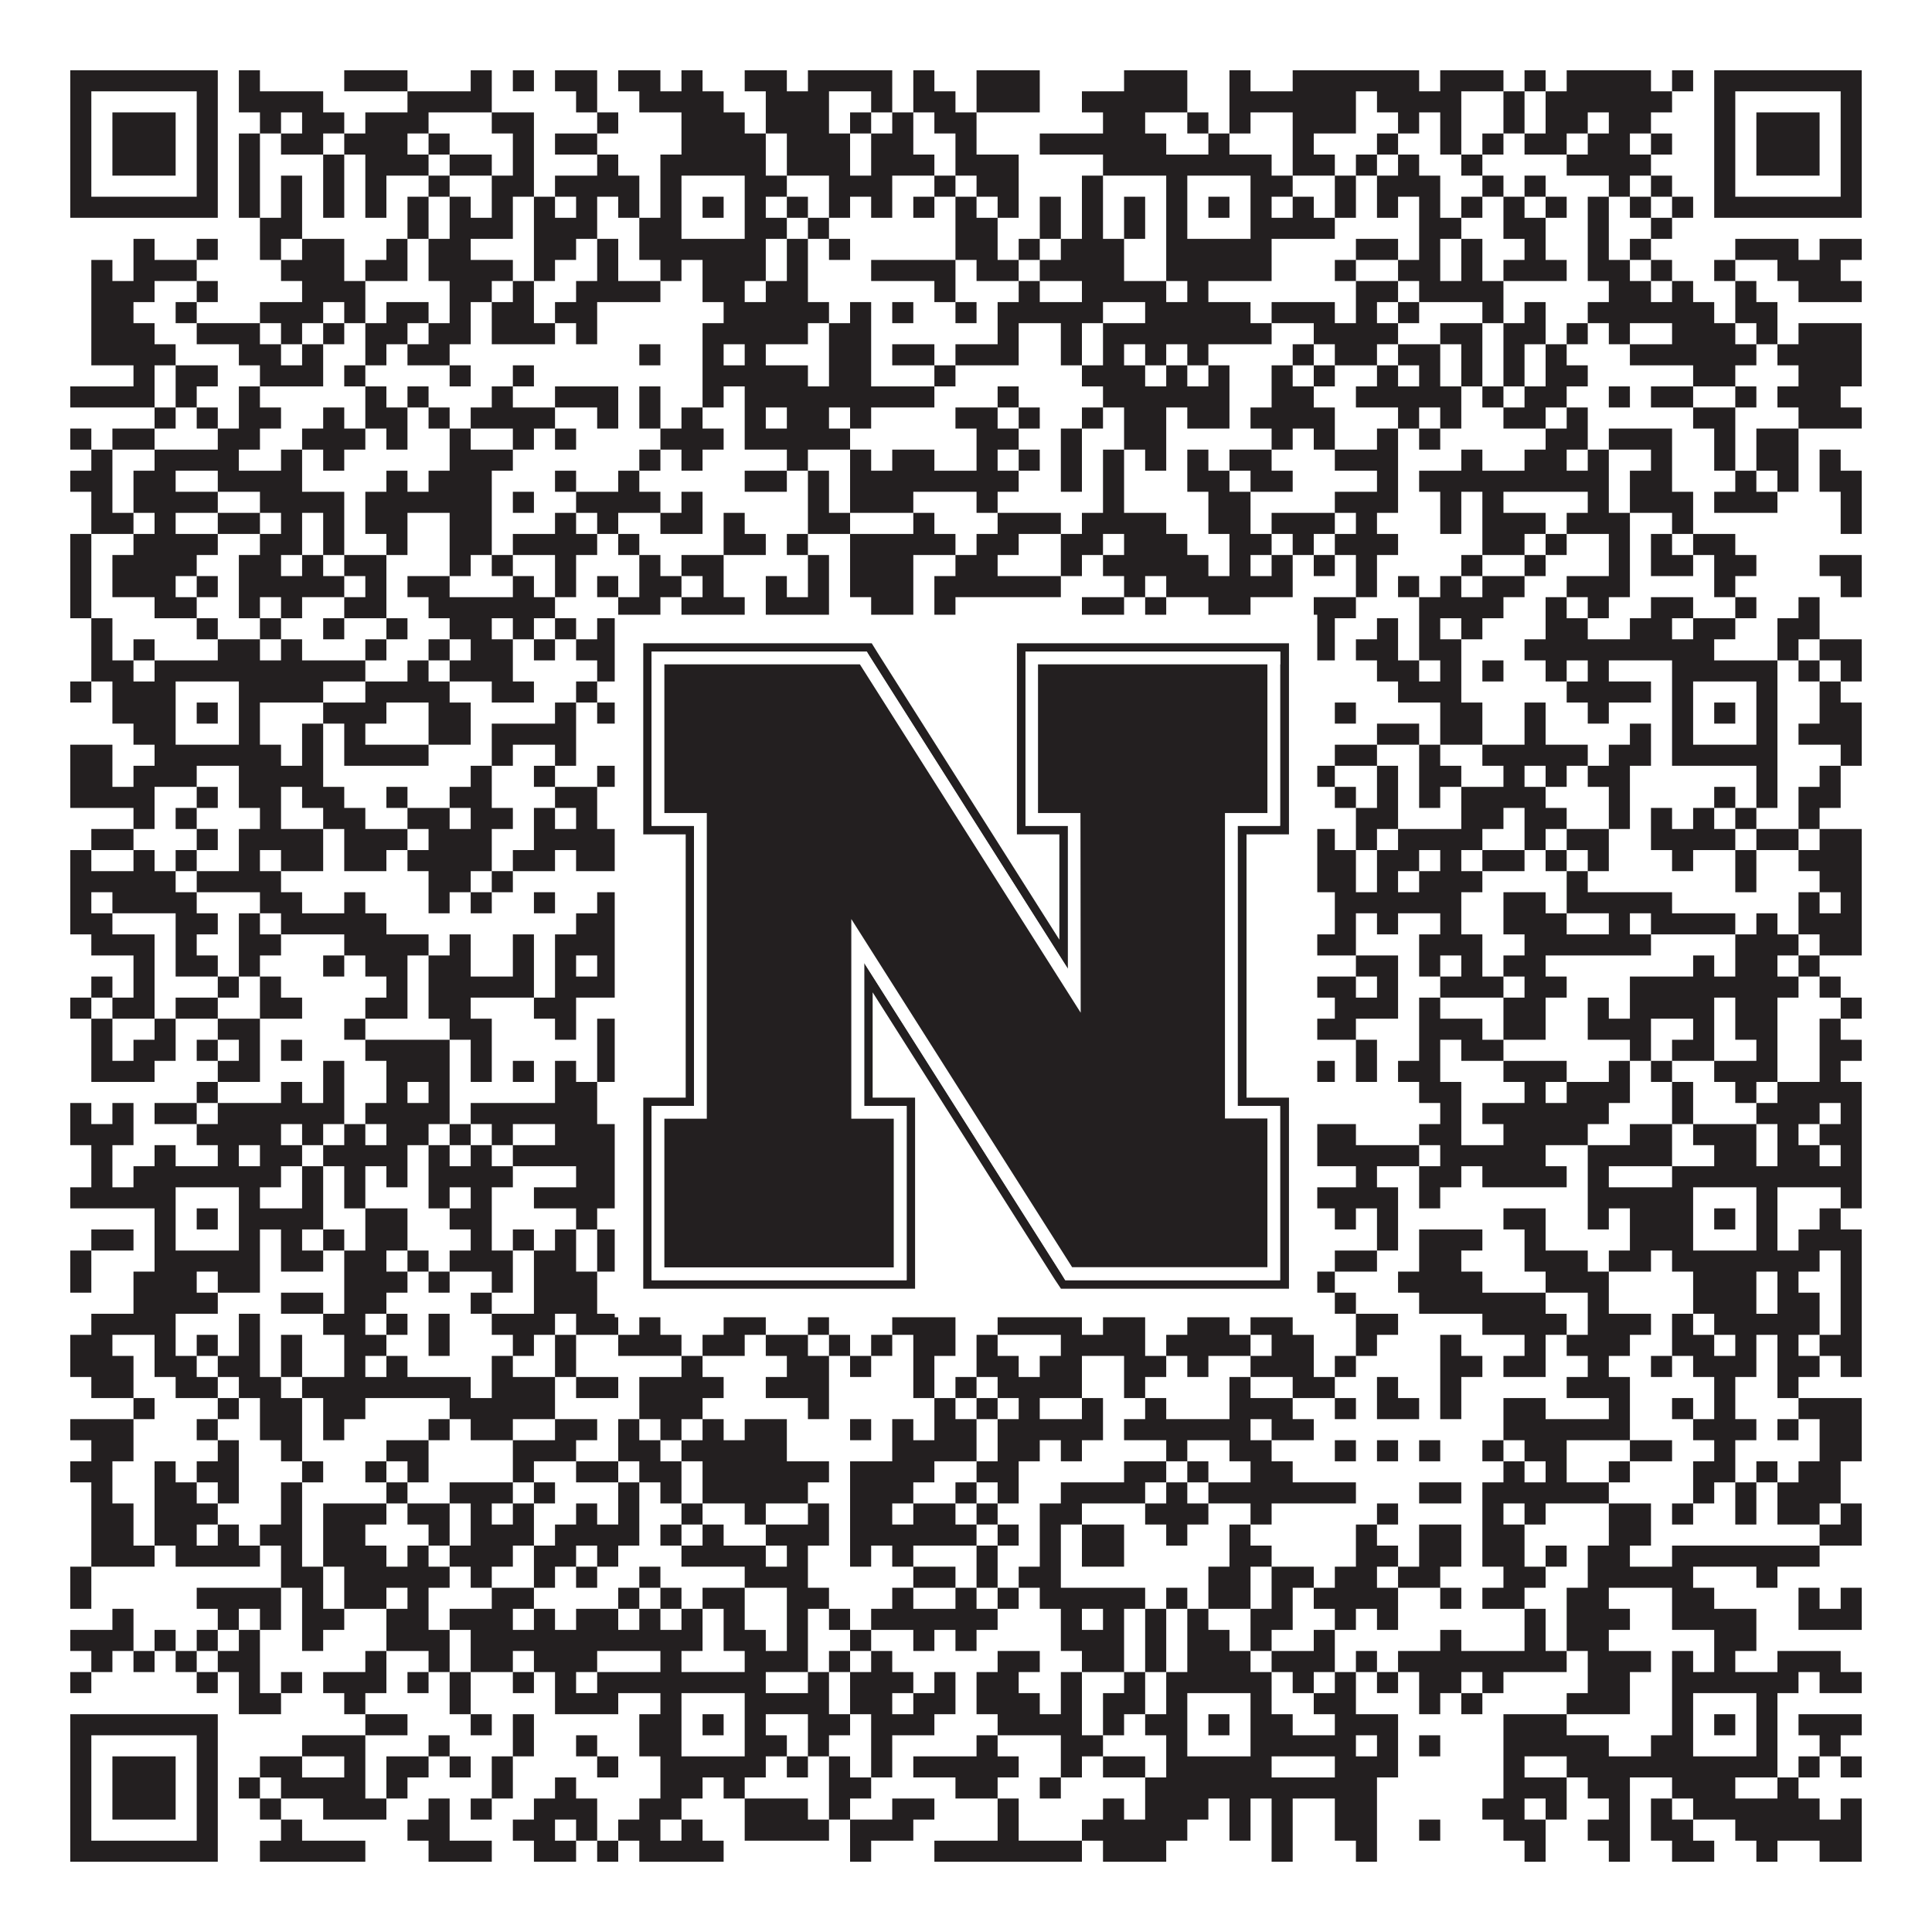 <?xml version="1.0"?>
<svg xmlns="http://www.w3.org/2000/svg" xmlns:xlink="http://www.w3.org/1999/xlink" version="1.1" width="1100px" height="1100px" viewBox="0 0 1100 1100"><rect x="0" y="0" width="1100" height="1100" fill="#ffffff" fill-opacity="1"/><path fill="#231f20" fill-opacity="1" d="M40,40L124,40L124,52L40,52ZM136,40L148,40L148,52L136,52ZM196,40L232,40L232,52L196,52ZM268,40L280,40L280,52L268,52ZM292,40L304,40L304,52L292,52ZM316,40L340,40L340,52L316,52ZM352,40L376,40L376,52L352,52ZM388,40L400,40L400,52L388,52ZM424,40L448,40L448,52L424,52ZM460,40L508,40L508,52L460,52ZM520,40L532,40L532,52L520,52ZM556,40L592,40L592,52L556,52ZM640,40L676,40L676,52L640,52ZM700,40L712,40L712,52L700,52ZM736,40L808,40L808,52L736,52ZM820,40L856,40L856,52L820,52ZM868,40L880,40L880,52L868,52ZM892,40L940,40L940,52L892,52ZM952,40L964,40L964,52L952,52ZM976,40L1060,40L1060,52L976,52ZM40,52L52,52L52,64L40,64ZM112,52L124,52L124,64L112,64ZM136,52L184,52L184,64L136,64ZM232,52L280,52L280,64L232,64ZM328,52L340,52L340,64L328,64ZM364,52L412,52L412,64L364,64ZM436,52L472,52L472,64L436,64ZM496,52L508,52L508,64L496,64ZM520,52L544,52L544,64L520,64ZM556,52L592,52L592,64L556,64ZM616,52L676,52L676,64L616,64ZM700,52L772,52L772,64L700,64ZM784,52L832,52L832,64L784,64ZM856,52L868,52L868,64L856,64ZM880,52L952,52L952,64L880,64ZM976,52L988,52L988,64L976,64ZM1048,52L1060,52L1060,64L1048,64ZM40,64L52,64L52,76L40,76ZM64,64L100,64L100,76L64,76ZM112,64L124,64L124,76L112,76ZM148,64L160,64L160,76L148,76ZM172,64L196,64L196,76L172,76ZM208,64L244,64L244,76L208,76ZM280,64L304,64L304,76L280,76ZM340,64L352,64L352,76L340,76ZM388,64L424,64L424,76L388,76ZM436,64L472,64L472,76L436,76ZM484,64L496,64L496,76L484,76ZM508,64L520,64L520,76L508,76ZM532,64L556,64L556,76L532,76ZM628,64L652,64L652,76L628,76ZM676,64L688,64L688,76L676,76ZM700,64L712,64L712,76L700,76ZM736,64L772,64L772,76L736,76ZM796,64L808,64L808,76L796,76ZM820,64L832,64L832,76L820,76ZM856,64L868,64L868,76L856,76ZM880,64L904,64L904,76L880,76ZM916,64L940,64L940,76L916,76ZM976,64L988,64L988,76L976,76ZM1000,64L1036,64L1036,76L1000,76ZM1048,64L1060,64L1060,76L1048,76ZM40,76L52,76L52,88L40,88ZM64,76L100,76L100,88L64,88ZM112,76L124,76L124,88L112,88ZM136,76L148,76L148,88L136,88ZM160,76L184,76L184,88L160,88ZM196,76L232,76L232,88L196,88ZM244,76L256,76L256,88L244,88ZM292,76L304,76L304,88L292,88ZM316,76L340,76L340,88L316,88ZM388,76L436,76L436,88L388,88ZM448,76L484,76L484,88L448,88ZM496,76L520,76L520,88L496,88ZM544,76L556,76L556,88L544,88ZM592,76L664,76L664,88L592,88ZM688,76L700,76L700,88L688,88ZM736,76L748,76L748,88L736,88ZM784,76L796,76L796,88L784,88ZM820,76L832,76L832,88L820,88ZM844,76L856,76L856,88L844,88ZM868,76L892,76L892,88L868,88ZM904,76L928,76L928,88L904,88ZM940,76L952,76L952,88L940,88ZM976,76L988,76L988,88L976,88ZM1000,76L1036,76L1036,88L1000,88ZM1048,76L1060,76L1060,88L1048,88ZM40,88L52,88L52,100L40,100ZM64,88L100,88L100,100L64,100ZM112,88L124,88L124,100L112,100ZM136,88L148,88L148,100L136,100ZM184,88L196,88L196,100L184,100ZM208,88L244,88L244,100L208,100ZM256,88L280,88L280,100L256,100ZM292,88L304,88L304,100L292,100ZM340,88L352,88L352,100L340,100ZM376,88L436,88L436,100L376,100ZM448,88L484,88L484,100L448,100ZM496,88L532,88L532,100L496,100ZM544,88L580,88L580,100L544,100ZM628,88L724,88L724,100L628,100ZM736,88L760,88L760,100L736,100ZM772,88L784,88L784,100L772,100ZM796,88L808,88L808,100L796,100ZM832,88L844,88L844,100L832,100ZM892,88L940,88L940,100L892,100ZM976,88L988,88L988,100L976,100ZM1000,88L1036,88L1036,100L1000,100ZM1048,88L1060,88L1060,100L1048,100ZM40,100L52,100L52,112L40,112ZM112,100L124,100L124,112L112,112ZM136,100L148,100L148,112L136,112ZM160,100L172,100L172,112L160,112ZM184,100L196,100L196,112L184,112ZM208,100L220,100L220,112L208,112ZM244,100L256,100L256,112L244,112ZM280,100L304,100L304,112L280,112ZM316,100L364,100L364,112L316,112ZM376,100L388,100L388,112L376,112ZM424,100L448,100L448,112L424,112ZM472,100L508,100L508,112L472,112ZM532,100L544,100L544,112L532,112ZM556,100L580,100L580,112L556,112ZM616,100L628,100L628,112L616,112ZM664,100L676,100L676,112L664,112ZM712,100L736,100L736,112L712,112ZM760,100L772,100L772,112L760,112ZM784,100L820,100L820,112L784,112ZM844,100L856,100L856,112L844,112ZM868,100L880,100L880,112L868,112ZM916,100L928,100L928,112L916,112ZM940,100L952,100L952,112L940,112ZM976,100L988,100L988,112L976,112ZM1048,100L1060,100L1060,112L1048,112ZM40,112L124,112L124,124L40,124ZM136,112L148,112L148,124L136,124ZM160,112L172,112L172,124L160,124ZM184,112L196,112L196,124L184,124ZM208,112L220,112L220,124L208,124ZM232,112L244,112L244,124L232,124ZM256,112L268,112L268,124L256,124ZM280,112L292,112L292,124L280,124ZM304,112L316,112L316,124L304,124ZM328,112L340,112L340,124L328,124ZM352,112L364,112L364,124L352,124ZM376,112L388,112L388,124L376,124ZM400,112L412,112L412,124L400,124ZM424,112L436,112L436,124L424,124ZM448,112L460,112L460,124L448,124ZM472,112L484,112L484,124L472,124ZM496,112L508,112L508,124L496,124ZM520,112L532,112L532,124L520,124ZM544,112L556,112L556,124L544,124ZM568,112L580,112L580,124L568,124ZM592,112L604,112L604,124L592,124ZM616,112L628,112L628,124L616,124ZM640,112L652,112L652,124L640,124ZM664,112L676,112L676,124L664,124ZM688,112L700,112L700,124L688,124ZM712,112L724,112L724,124L712,124ZM736,112L748,112L748,124L736,124ZM760,112L772,112L772,124L760,124ZM784,112L796,112L796,124L784,124ZM808,112L820,112L820,124L808,124ZM832,112L844,112L844,124L832,124ZM856,112L868,112L868,124L856,124ZM880,112L892,112L892,124L880,124ZM904,112L916,112L916,124L904,124ZM928,112L940,112L940,124L928,124ZM952,112L964,112L964,124L952,124ZM976,112L1060,112L1060,124L976,124ZM148,124L172,124L172,136L148,136ZM232,124L244,124L244,136L232,136ZM256,124L292,124L292,136L256,136ZM304,124L340,124L340,136L304,136ZM364,124L388,124L388,136L364,136ZM424,124L448,124L448,136L424,136ZM460,124L472,124L472,136L460,136ZM544,124L568,124L568,136L544,136ZM592,124L604,124L604,136L592,136ZM616,124L628,124L628,136L616,136ZM640,124L652,124L652,136L640,136ZM664,124L676,124L676,136L664,136ZM712,124L760,124L760,136L712,136ZM808,124L832,124L832,136L808,136ZM856,124L880,124L880,136L856,136ZM904,124L916,124L916,136L904,136ZM940,124L952,124L952,136L940,136ZM76,136L88,136L88,148L76,148ZM112,136L124,136L124,148L112,148ZM148,136L160,136L160,148L148,148ZM172,136L196,136L196,148L172,148ZM220,136L232,136L232,148L220,148ZM244,136L268,136L268,148L244,148ZM304,136L328,136L328,148L304,148ZM340,136L352,136L352,148L340,148ZM364,136L436,136L436,148L364,148ZM448,136L460,136L460,148L448,148ZM472,136L484,136L484,148L472,148ZM544,136L568,136L568,148L544,148ZM580,136L592,136L592,148L580,148ZM604,136L640,136L640,148L604,148ZM664,136L724,136L724,148L664,148ZM772,136L796,136L796,148L772,148ZM808,136L820,136L820,148L808,148ZM832,136L844,136L844,148L832,148ZM868,136L880,136L880,148L868,148ZM904,136L916,136L916,148L904,148ZM928,136L940,136L940,148L928,148ZM988,136L1024,136L1024,148L988,148ZM1036,136L1060,136L1060,148L1036,148ZM52,148L64,148L64,160L52,160ZM76,148L112,148L112,160L76,160ZM160,148L196,148L196,160L160,160ZM208,148L232,148L232,160L208,160ZM244,148L292,148L292,160L244,160ZM304,148L316,148L316,160L304,160ZM340,148L352,148L352,160L340,160ZM376,148L388,148L388,160L376,160ZM400,148L436,148L436,160L400,160ZM448,148L460,148L460,160L448,160ZM496,148L544,148L544,160L496,160ZM556,148L580,148L580,160L556,160ZM592,148L640,148L640,160L592,160ZM664,148L724,148L724,160L664,160ZM760,148L772,148L772,160L760,160ZM796,148L820,148L820,160L796,160ZM832,148L844,148L844,160L832,160ZM856,148L892,148L892,160L856,160ZM904,148L928,148L928,160L904,160ZM940,148L952,148L952,160L940,160ZM976,148L988,148L988,160L976,160ZM1012,148L1048,148L1048,160L1012,160ZM52,160L88,160L88,172L52,172ZM112,160L124,160L124,172L112,172ZM172,160L208,160L208,172L172,172ZM256,160L280,160L280,172L256,172ZM292,160L304,160L304,172L292,172ZM328,160L376,160L376,172L328,172ZM400,160L424,160L424,172L400,172ZM436,160L460,160L460,172L436,172ZM532,160L544,160L544,172L532,172ZM580,160L592,160L592,172L580,172ZM616,160L664,160L664,172L616,172ZM676,160L688,160L688,172L676,172ZM772,160L796,160L796,172L772,172ZM808,160L856,160L856,172L808,172ZM916,160L940,160L940,172L916,172ZM952,160L964,160L964,172L952,172ZM988,160L1000,160L1000,172L988,172ZM1024,160L1060,160L1060,172L1024,172ZM52,172L76,172L76,184L52,184ZM100,172L112,172L112,184L100,184ZM148,172L184,172L184,184L148,184ZM196,172L208,172L208,184L196,184ZM220,172L244,172L244,184L220,184ZM256,172L268,172L268,184L256,184ZM280,172L304,172L304,184L280,184ZM316,172L340,172L340,184L316,184ZM412,172L472,172L472,184L412,184ZM484,172L496,172L496,184L484,184ZM508,172L520,172L520,184L508,184ZM544,172L556,172L556,184L544,184ZM568,172L628,172L628,184L568,184ZM652,172L712,172L712,184L652,184ZM724,172L760,172L760,184L724,184ZM772,172L784,172L784,184L772,184ZM796,172L808,172L808,184L796,184ZM844,172L856,172L856,184L844,184ZM868,172L880,172L880,184L868,184ZM904,172L976,172L976,184L904,184ZM988,172L1012,172L1012,184L988,184ZM52,184L88,184L88,196L52,196ZM112,184L148,184L148,196L112,196ZM160,184L172,184L172,196L160,196ZM184,184L196,184L196,196L184,196ZM208,184L232,184L232,196L208,196ZM244,184L268,184L268,196L244,196ZM280,184L316,184L316,196L280,196ZM328,184L340,184L340,196L328,196ZM400,184L460,184L460,196L400,196ZM472,184L496,184L496,196L472,196ZM568,184L580,184L580,196L568,196ZM604,184L616,184L616,196L604,196ZM628,184L724,184L724,196L628,196ZM748,184L796,184L796,196L748,196ZM820,184L844,184L844,196L820,196ZM856,184L880,184L880,196L856,196ZM892,184L904,184L904,196L892,196ZM916,184L928,184L928,196L916,196ZM952,184L988,184L988,196L952,196ZM1000,184L1012,184L1012,196L1000,196ZM1024,184L1060,184L1060,196L1024,196ZM52,196L100,196L100,208L52,208ZM136,196L160,196L160,208L136,208ZM172,196L184,196L184,208L172,208ZM208,196L220,196L220,208L208,208ZM232,196L256,196L256,208L232,208ZM364,196L376,196L376,208L364,208ZM400,196L412,196L412,208L400,208ZM424,196L436,196L436,208L424,208ZM472,196L496,196L496,208L472,208ZM508,196L532,196L532,208L508,208ZM544,196L580,196L580,208L544,208ZM604,196L616,196L616,208L604,208ZM628,196L640,196L640,208L628,208ZM652,196L664,196L664,208L652,208ZM676,196L688,196L688,208L676,208ZM736,196L748,196L748,208L736,208ZM760,196L784,196L784,208L760,208ZM796,196L820,196L820,208L796,208ZM832,196L844,196L844,208L832,208ZM856,196L868,196L868,208L856,208ZM880,196L892,196L892,208L880,208ZM928,196L1000,196L1000,208L928,208ZM1012,196L1060,196L1060,208L1012,208ZM76,208L88,208L88,220L76,220ZM100,208L124,208L124,220L100,220ZM148,208L184,208L184,220L148,220ZM196,208L208,208L208,220L196,220ZM256,208L268,208L268,220L256,220ZM292,208L304,208L304,220L292,220ZM400,208L460,208L460,220L400,220ZM472,208L496,208L496,220L472,220ZM532,208L544,208L544,220L532,220ZM616,208L652,208L652,220L616,220ZM664,208L676,208L676,220L664,220ZM688,208L700,208L700,220L688,220ZM724,208L736,208L736,220L724,220ZM748,208L760,208L760,220L748,220ZM784,208L796,208L796,220L784,220ZM808,208L820,208L820,220L808,220ZM832,208L844,208L844,220L832,220ZM856,208L868,208L868,220L856,220ZM880,208L904,208L904,220L880,220ZM964,208L988,208L988,220L964,220ZM1024,208L1060,208L1060,220L1024,220ZM40,220L88,220L88,232L40,232ZM100,220L112,220L112,232L100,232ZM136,220L148,220L148,232L136,232ZM208,220L220,220L220,232L208,232ZM232,220L244,220L244,232L232,232ZM280,220L292,220L292,232L280,232ZM316,220L352,220L352,232L316,232ZM364,220L376,220L376,232L364,232ZM400,220L412,220L412,232L400,232ZM424,220L532,220L532,232L424,232ZM568,220L580,220L580,232L568,232ZM628,220L700,220L700,232L628,232ZM724,220L748,220L748,232L724,232ZM772,220L832,220L832,232L772,232ZM844,220L856,220L856,232L844,232ZM868,220L892,220L892,232L868,232ZM916,220L928,220L928,232L916,232ZM940,220L964,220L964,232L940,232ZM988,220L1000,220L1000,232L988,232ZM1012,220L1048,220L1048,232L1012,232ZM88,232L100,232L100,244L88,244ZM112,232L124,232L124,244L112,244ZM136,232L160,232L160,244L136,244ZM184,232L196,232L196,244L184,244ZM208,232L232,232L232,244L208,244ZM244,232L256,232L256,244L244,244ZM268,232L316,232L316,244L268,244ZM340,232L352,232L352,244L340,244ZM364,232L376,232L376,244L364,244ZM388,232L400,232L400,244L388,244ZM424,232L436,232L436,244L424,244ZM448,232L472,232L472,244L448,244ZM484,232L496,232L496,244L484,244ZM544,232L568,232L568,244L544,244ZM580,232L592,232L592,244L580,244ZM616,232L628,232L628,244L616,244ZM640,232L664,232L664,244L640,244ZM676,232L700,232L700,244L676,244ZM712,232L760,232L760,244L712,244ZM796,232L808,232L808,244L796,244ZM820,232L832,232L832,244L820,244ZM856,232L880,232L880,244L856,244ZM892,232L904,232L904,244L892,244ZM964,232L988,232L988,244L964,244ZM1024,232L1060,232L1060,244L1024,244ZM40,244L52,244L52,256L40,256ZM64,244L88,244L88,256L64,256ZM124,244L148,244L148,256L124,256ZM172,244L208,244L208,256L172,256ZM220,244L232,244L232,256L220,256ZM256,244L268,244L268,256L256,256ZM292,244L304,244L304,256L292,256ZM316,244L328,244L328,256L316,256ZM376,244L412,244L412,256L376,256ZM424,244L484,244L484,256L424,256ZM556,244L580,244L580,256L556,256ZM604,244L616,244L616,256L604,256ZM640,244L664,244L664,256L640,256ZM724,244L736,244L736,256L724,256ZM748,244L760,244L760,256L748,256ZM784,244L796,244L796,256L784,256ZM808,244L820,244L820,256L808,256ZM880,244L904,244L904,256L880,256ZM916,244L952,244L952,256L916,256ZM976,244L988,244L988,256L976,256ZM1000,244L1024,244L1024,256L1000,256ZM52,256L64,256L64,268L52,268ZM88,256L136,256L136,268L88,268ZM160,256L172,256L172,268L160,268ZM184,256L196,256L196,268L184,268ZM256,256L292,256L292,268L256,268ZM364,256L376,256L376,268L364,268ZM388,256L400,256L400,268L388,268ZM448,256L460,256L460,268L448,268ZM484,256L496,256L496,268L484,268ZM508,256L532,256L532,268L508,268ZM556,256L568,256L568,268L556,268ZM580,256L592,256L592,268L580,268ZM604,256L616,256L616,268L604,268ZM628,256L640,256L640,268L628,268ZM652,256L664,256L664,268L652,268ZM676,256L688,256L688,268L676,268ZM700,256L724,256L724,268L700,268ZM760,256L796,256L796,268L760,268ZM832,256L844,256L844,268L832,268ZM868,256L892,256L892,268L868,268ZM904,256L916,256L916,268L904,268ZM940,256L952,256L952,268L940,268ZM976,256L988,256L988,268L976,268ZM1000,256L1024,256L1024,268L1000,268ZM1036,256L1048,256L1048,268L1036,268ZM40,268L64,268L64,280L40,280ZM76,268L100,268L100,280L76,280ZM124,268L172,268L172,280L124,280ZM220,268L232,268L232,280L220,280ZM244,268L280,268L280,280L244,280ZM316,268L328,268L328,280L316,280ZM352,268L364,268L364,280L352,280ZM424,268L448,268L448,280L424,280ZM460,268L472,268L472,280L460,280ZM484,268L580,268L580,280L484,280ZM604,268L616,268L616,280L604,280ZM628,268L640,268L640,280L628,280ZM676,268L700,268L700,280L676,280ZM712,268L736,268L736,280L712,280ZM784,268L796,268L796,280L784,280ZM808,268L916,268L916,280L808,280ZM928,268L952,268L952,280L928,280ZM988,268L1000,268L1000,280L988,280ZM1012,268L1024,268L1024,280L1012,280ZM1036,268L1060,268L1060,280L1036,280ZM52,280L64,280L64,292L52,292ZM76,280L124,280L124,292L76,292ZM148,280L196,280L196,292L148,292ZM208,280L280,280L280,292L208,292ZM292,280L304,280L304,292L292,292ZM328,280L376,280L376,292L328,292ZM388,280L400,280L400,292L388,292ZM460,280L472,280L472,292L460,292ZM484,280L520,280L520,292L484,292ZM556,280L568,280L568,292L556,292ZM628,280L640,280L640,292L628,292ZM688,280L712,280L712,292L688,292ZM760,280L796,280L796,292L760,292ZM820,280L832,280L832,292L820,292ZM844,280L856,280L856,292L844,292ZM904,280L916,280L916,292L904,292ZM928,280L964,280L964,292L928,292ZM976,280L1012,280L1012,292L976,292ZM1048,280L1060,280L1060,292L1048,292ZM52,292L76,292L76,304L52,304ZM88,292L100,292L100,304L88,304ZM124,292L148,292L148,304L124,304ZM160,292L172,292L172,304L160,304ZM184,292L196,292L196,304L184,304ZM208,292L232,292L232,304L208,304ZM256,292L280,292L280,304L256,304ZM316,292L328,292L328,304L316,304ZM340,292L352,292L352,304L340,304ZM376,292L400,292L400,304L376,304ZM412,292L424,292L424,304L412,304ZM460,292L484,292L484,304L460,304ZM520,292L532,292L532,304L520,304ZM568,292L604,292L604,304L568,304ZM616,292L664,292L664,304L616,304ZM688,292L712,292L712,304L688,304ZM724,292L760,292L760,304L724,304ZM772,292L784,292L784,304L772,304ZM820,292L832,292L832,304L820,304ZM844,292L880,292L880,304L844,304ZM892,292L928,292L928,304L892,304ZM952,292L964,292L964,304L952,304ZM1048,292L1060,292L1060,304L1048,304ZM40,304L52,304L52,316L40,316ZM76,304L124,304L124,316L76,316ZM148,304L172,304L172,316L148,316ZM184,304L196,304L196,316L184,316ZM220,304L232,304L232,316L220,316ZM256,304L280,304L280,316L256,316ZM292,304L340,304L340,316L292,316ZM352,304L364,304L364,316L352,316ZM412,304L436,304L436,316L412,316ZM448,304L460,304L460,316L448,316ZM484,304L544,304L544,316L484,316ZM556,304L580,304L580,316L556,316ZM604,304L628,304L628,316L604,316ZM640,304L676,304L676,316L640,316ZM700,304L724,304L724,316L700,316ZM736,304L748,304L748,316L736,316ZM760,304L796,304L796,316L760,316ZM844,304L868,304L868,316L844,316ZM880,304L892,304L892,316L880,316ZM916,304L928,304L928,316L916,316ZM940,304L952,304L952,316L940,316ZM964,304L988,304L988,316L964,316ZM40,316L52,316L52,328L40,328ZM64,316L112,316L112,328L64,328ZM136,316L160,316L160,328L136,328ZM172,316L184,316L184,328L172,328ZM196,316L220,316L220,328L196,328ZM256,316L268,316L268,328L256,328ZM280,316L292,316L292,328L280,328ZM316,316L328,316L328,328L316,328ZM364,316L376,316L376,328L364,328ZM388,316L412,316L412,328L388,328ZM460,316L472,316L472,328L460,328ZM484,316L520,316L520,328L484,328ZM544,316L568,316L568,328L544,328ZM604,316L616,316L616,328L604,328ZM628,316L688,316L688,328L628,328ZM700,316L712,316L712,328L700,328ZM724,316L736,316L736,328L724,328ZM748,316L760,316L760,328L748,328ZM772,316L784,316L784,328L772,328ZM832,316L844,316L844,328L832,328ZM868,316L880,316L880,328L868,328ZM916,316L928,316L928,328L916,328ZM940,316L964,316L964,328L940,328ZM976,316L1000,316L1000,328L976,328ZM1036,316L1060,316L1060,328L1036,328ZM40,328L52,328L52,340L40,340ZM64,328L100,328L100,340L64,340ZM112,328L124,328L124,340L112,340ZM136,328L196,328L196,340L136,340ZM208,328L220,328L220,340L208,340ZM232,328L256,328L256,340L232,340ZM292,328L304,328L304,340L292,340ZM316,328L328,328L328,340L316,340ZM340,328L352,328L352,340L340,340ZM364,328L388,328L388,340L364,340ZM400,328L412,328L412,340L400,340ZM436,328L448,328L448,340L436,340ZM460,328L472,328L472,340L460,340ZM484,328L520,328L520,340L484,340ZM532,328L604,328L604,340L532,340ZM640,328L652,328L652,340L640,340ZM664,328L736,328L736,340L664,340ZM772,328L784,328L784,340L772,340ZM796,328L808,328L808,340L796,340ZM820,328L832,328L832,340L820,340ZM844,328L868,328L868,340L844,340ZM892,328L928,328L928,340L892,340ZM976,328L988,328L988,340L976,340ZM1048,328L1060,328L1060,340L1048,340ZM40,340L52,340L52,352L40,352ZM88,340L112,340L112,352L88,352ZM136,340L148,340L148,352L136,352ZM160,340L172,340L172,352L160,352ZM196,340L220,340L220,352L196,352ZM244,340L316,340L316,352L244,352ZM352,340L376,340L376,352L352,352ZM388,340L424,340L424,352L388,352ZM436,340L472,340L472,352L436,352ZM496,340L520,340L520,352L496,352ZM532,340L544,340L544,352L532,352ZM616,340L640,340L640,352L616,352ZM652,340L664,340L664,352L652,352ZM688,340L712,340L712,352L688,352ZM748,340L772,340L772,352L748,352ZM808,340L856,340L856,352L808,352ZM880,340L892,340L892,352L880,352ZM904,340L916,340L916,352L904,352ZM940,340L964,340L964,352L940,352ZM988,340L1000,340L1000,352L988,352ZM1024,340L1036,340L1036,352L1024,352ZM52,352L64,352L64,364L52,364ZM112,352L124,352L124,364L112,364ZM148,352L160,352L160,364L148,364ZM184,352L196,352L196,364L184,364ZM220,352L232,352L232,364L220,364ZM256,352L280,352L280,364L256,364ZM292,352L304,352L304,364L292,364ZM316,352L328,352L328,364L316,364ZM340,352L400,352L400,364L340,364ZM412,352L424,352L424,364L412,364ZM520,352L532,352L532,364L520,364ZM544,352L556,352L556,364L544,364ZM580,352L592,352L592,364L580,364ZM616,352L628,352L628,364L616,364ZM640,352L652,352L652,364L640,364ZM664,352L688,352L688,364L664,364ZM712,352L724,352L724,364L712,364ZM736,352L760,352L760,364L736,364ZM784,352L796,352L796,364L784,364ZM808,352L820,352L820,364L808,364ZM832,352L844,352L844,364L832,364ZM880,352L904,352L904,364L880,364ZM928,352L952,352L952,364L928,364ZM964,352L988,352L988,364L964,364ZM1012,352L1036,352L1036,364L1012,364ZM52,364L64,364L64,376L52,376ZM76,364L88,364L88,376L76,376ZM124,364L148,364L148,376L124,376ZM160,364L172,364L172,376L160,376ZM208,364L220,364L220,376L208,376ZM244,364L256,364L256,376L244,376ZM268,364L292,364L292,376L268,376ZM304,364L316,364L316,376L304,376ZM328,364L352,364L352,376L328,376ZM376,364L424,364L424,376L376,376ZM460,364L472,364L472,376L460,376ZM484,364L496,364L496,376L484,376ZM508,364L532,364L532,376L508,376ZM544,364L568,364L568,376L544,376ZM592,364L604,364L604,376L592,376ZM628,364L652,364L652,376L628,376ZM712,364L760,364L760,376L712,376ZM772,364L796,364L796,376L772,376ZM808,364L832,364L832,376L808,376ZM868,364L976,364L976,376L868,376ZM1012,364L1024,364L1024,376L1012,376ZM1036,364L1060,364L1060,376L1036,376ZM52,376L76,376L76,388L52,388ZM88,376L208,376L208,388L88,388ZM232,376L244,376L244,388L232,388ZM256,376L292,376L292,388L256,388ZM340,376L364,376L364,388L340,388ZM376,376L448,376L448,388L376,388ZM496,376L532,376L532,388L496,388ZM556,376L580,376L580,388L556,388ZM592,376L604,376L604,388L592,388ZM640,376L652,376L652,388L640,388ZM664,376L736,376L736,388L664,388ZM784,376L808,376L808,388L784,388ZM820,376L832,376L832,388L820,388ZM844,376L856,376L856,388L844,388ZM880,376L892,376L892,388L880,388ZM904,376L916,376L916,388L904,388ZM952,376L1012,376L1012,388L952,388ZM1024,376L1036,376L1036,388L1024,388ZM1048,376L1060,376L1060,388L1048,388ZM40,388L52,388L52,400L40,400ZM64,388L100,388L100,400L64,400ZM136,388L184,388L184,400L136,400ZM208,388L256,388L256,400L208,400ZM280,388L304,388L304,400L280,400ZM328,388L340,388L340,400L328,400ZM352,388L388,388L388,400L352,400ZM424,388L448,388L448,400L424,400ZM460,388L484,388L484,400L460,400ZM532,388L556,388L556,400L532,400ZM568,388L592,388L592,400L568,400ZM616,388L628,388L628,400L616,400ZM664,388L676,388L676,400L664,400ZM712,388L724,388L724,400L712,400ZM796,388L832,388L832,400L796,400ZM892,388L940,388L940,400L892,400ZM952,388L964,388L964,400L952,400ZM1000,388L1012,388L1012,400L1000,400ZM1036,388L1048,388L1048,400L1036,400ZM64,400L100,400L100,412L64,412ZM112,400L124,400L124,412L112,412ZM136,400L148,400L148,412L136,412ZM184,400L220,400L220,412L184,412ZM244,400L268,400L268,412L244,412ZM316,400L328,400L328,412L316,412ZM340,400L352,400L352,412L340,412ZM376,400L388,400L388,412L376,412ZM400,400L412,400L412,412L400,412ZM424,400L436,400L436,412L424,412ZM448,400L484,400L484,412L448,412ZM508,400L520,400L520,412L508,412ZM556,400L568,400L568,412L556,412ZM580,400L628,400L628,412L580,412ZM652,400L676,400L676,412L652,412ZM688,400L700,400L700,412L688,412ZM712,400L736,400L736,412L712,412ZM760,400L772,400L772,412L760,412ZM820,400L844,400L844,412L820,412ZM868,400L880,400L880,412L868,412ZM904,400L916,400L916,412L904,412ZM952,400L964,400L964,412L952,412ZM976,400L988,400L988,412L976,412ZM1000,400L1012,400L1012,412L1000,412ZM1036,400L1060,400L1060,412L1036,412ZM76,412L100,412L100,424L76,424ZM136,412L148,412L148,424L136,424ZM172,412L184,412L184,424L172,424ZM196,412L208,412L208,424L196,424ZM244,412L268,412L268,424L244,424ZM280,412L328,412L328,424L280,424ZM376,412L388,412L388,424L376,424ZM424,412L436,412L436,424L424,424ZM484,412L496,412L496,424L484,424ZM532,412L544,412L544,424L532,424ZM580,412L604,412L604,424L580,424ZM616,412L628,412L628,424L616,424ZM640,412L676,412L676,424L640,424ZM712,412L748,412L748,424L712,424ZM784,412L808,412L808,424L784,424ZM820,412L844,412L844,424L820,424ZM868,412L880,412L880,424L868,424ZM928,412L940,412L940,424L928,424ZM952,412L964,412L964,424L952,424ZM1000,412L1012,412L1012,424L1000,424ZM1024,412L1060,412L1060,424L1024,424ZM40,424L64,424L64,436L40,436ZM88,424L160,424L160,436L88,436ZM172,424L184,424L184,436L172,436ZM196,424L244,424L244,436L196,436ZM280,424L292,424L292,436L280,436ZM316,424L328,424L328,436L316,436ZM364,424L472,424L472,436L364,436ZM484,424L496,424L496,436L484,436ZM520,424L556,424L556,436L520,436ZM568,424L580,424L580,436L568,436ZM604,424L616,424L616,436L604,436ZM664,424L724,424L724,436L664,436ZM760,424L784,424L784,436L760,436ZM808,424L820,424L820,436L808,436ZM844,424L904,424L904,436L844,436ZM916,424L940,424L940,436L916,436ZM952,424L1012,424L1012,436L952,436ZM1048,424L1060,424L1060,436L1048,436ZM40,436L64,436L64,448L40,448ZM76,436L112,436L112,448L76,448ZM136,436L184,436L184,448L136,448ZM268,436L280,436L280,448L268,448ZM304,436L316,436L316,448L304,448ZM340,436L352,436L352,448L340,448ZM364,436L388,436L388,448L364,448ZM424,436L472,436L472,448L424,448ZM484,436L508,436L508,448L484,448ZM520,436L532,436L532,448L520,448ZM544,436L556,436L556,448L544,448ZM604,436L628,436L628,448L604,448ZM664,436L676,436L676,448L664,448ZM724,436L736,436L736,448L724,448ZM748,436L760,436L760,448L748,448ZM784,436L796,436L796,448L784,448ZM808,436L832,436L832,448L808,448ZM856,436L868,436L868,448L856,448ZM880,436L892,436L892,448L880,448ZM904,436L928,436L928,448L904,448ZM1000,436L1012,436L1012,448L1000,448ZM1036,436L1048,436L1048,448L1036,448ZM40,448L88,448L88,460L40,460ZM112,448L124,448L124,460L112,460ZM136,448L160,448L160,460L136,460ZM172,448L196,448L196,460L172,460ZM220,448L232,448L232,460L220,460ZM256,448L280,448L280,460L256,460ZM316,448L340,448L340,460L316,460ZM376,448L388,448L388,460L376,460ZM412,448L424,448L424,460L412,460ZM496,448L508,448L508,460L496,460ZM520,448L556,448L556,460L520,460ZM568,448L580,448L580,460L568,460ZM592,448L616,448L616,460L592,460ZM664,448L688,448L688,460L664,460ZM700,448L712,448L712,460L700,460ZM736,448L748,448L748,460L736,460ZM760,448L772,448L772,460L760,460ZM784,448L796,448L796,460L784,460ZM808,448L820,448L820,460L808,460ZM832,448L880,448L880,460L832,460ZM916,448L928,448L928,460L916,460ZM976,448L988,448L988,460L976,460ZM1000,448L1012,448L1012,460L1000,460ZM1024,448L1048,448L1048,460L1024,460ZM76,460L88,460L88,472L76,472ZM100,460L112,460L112,472L100,472ZM148,460L160,460L160,472L148,472ZM184,460L208,460L208,472L184,472ZM232,460L256,460L256,472L232,472ZM268,460L292,460L292,472L268,472ZM304,460L316,460L316,472L304,472ZM328,460L340,460L340,472L328,472ZM364,460L376,460L376,472L364,472ZM412,460L424,460L424,472L412,472ZM436,460L448,460L448,472L436,472ZM496,460L508,460L508,472L496,472ZM520,460L532,460L532,472L520,472ZM544,460L556,460L556,472L544,472ZM592,460L604,460L604,472L592,472ZM664,460L676,460L676,472L664,472ZM700,460L712,460L712,472L700,472ZM724,460L748,460L748,472L724,472ZM772,460L796,460L796,472L772,472ZM832,460L856,460L856,472L832,472ZM868,460L892,460L892,472L868,472ZM916,460L928,460L928,472L916,472ZM940,460L952,460L952,472L940,472ZM964,460L976,460L976,472L964,472ZM988,460L1000,460L1000,472L988,472ZM1024,460L1036,460L1036,472L1024,472ZM52,472L76,472L76,484L52,484ZM112,472L124,472L124,484L112,484ZM136,472L184,472L184,484L136,484ZM196,472L232,472L232,484L196,484ZM244,472L280,472L280,484L244,484ZM304,472L388,472L388,484L304,484ZM400,472L412,472L412,484L400,484ZM424,472L436,472L436,484L424,484ZM460,472L508,472L508,484L460,484ZM520,472L532,472L532,484L520,484ZM556,472L568,472L568,484L556,484ZM592,472L616,472L616,484L592,484ZM640,472L652,472L652,484L640,484ZM664,472L676,472L676,484L664,484ZM688,472L712,472L712,484L688,484ZM724,472L736,472L736,484L724,484ZM748,472L760,472L760,484L748,484ZM772,472L784,472L784,484L772,484ZM796,472L844,472L844,484L796,484ZM868,472L880,472L880,484L868,484ZM892,472L916,472L916,484L892,484ZM940,472L988,472L988,484L940,484ZM1000,472L1024,472L1024,484L1000,484ZM1036,472L1060,472L1060,484L1036,484ZM40,484L52,484L52,496L40,496ZM76,484L88,484L88,496L76,496ZM100,484L112,484L112,496L100,496ZM136,484L148,484L148,496L136,496ZM160,484L184,484L184,496L160,496ZM196,484L220,484L220,496L196,496ZM232,484L280,484L280,496L232,496ZM292,484L316,484L316,496L292,496ZM328,484L352,484L352,496L328,496ZM400,484L448,484L448,496L400,496ZM472,484L496,484L496,496L472,496ZM544,484L676,484L676,496L544,496ZM700,484L712,484L712,496L700,496ZM724,484L772,484L772,496L724,496ZM784,484L808,484L808,496L784,496ZM820,484L832,484L832,496L820,496ZM844,484L868,484L868,496L844,496ZM880,484L892,484L892,496L880,496ZM904,484L916,484L916,496L904,496ZM952,484L964,484L964,496L952,496ZM988,484L1000,484L1000,496L988,496ZM1024,484L1060,484L1060,496L1024,496ZM40,496L100,496L100,508L40,508ZM112,496L160,496L160,508L112,508ZM244,496L268,496L268,508L244,508ZM280,496L292,496L292,508L280,508ZM352,496L412,496L412,508L352,508ZM448,496L460,496L460,508L448,508ZM472,496L496,496L496,508L472,508ZM508,496L544,496L544,508L508,508ZM556,496L580,496L580,508L556,508ZM592,496L664,496L664,508L592,508ZM676,496L688,496L688,508L676,508ZM700,496L712,496L712,508L700,508ZM724,496L736,496L736,508L724,508ZM748,496L772,496L772,508L748,508ZM784,496L796,496L796,508L784,508ZM808,496L844,496L844,508L808,508ZM892,496L904,496L904,508L892,508ZM988,496L1000,496L1000,508L988,508ZM1036,496L1060,496L1060,508L1036,508ZM40,508L52,508L52,520L40,520ZM64,508L112,508L112,520L64,520ZM148,508L172,508L172,520L148,520ZM196,508L208,508L208,520L196,520ZM244,508L256,508L256,520L244,520ZM268,508L280,508L280,520L268,520ZM304,508L316,508L316,520L304,520ZM340,508L364,508L364,520L340,520ZM376,508L388,508L388,520L376,520ZM400,508L436,508L436,520L400,520ZM448,508L484,508L484,520L448,520ZM496,508L556,508L556,520L496,520ZM568,508L592,508L592,520L568,520ZM628,508L664,508L664,520L628,520ZM724,508L736,508L736,520L724,520ZM760,508L832,508L832,520L760,520ZM856,508L880,508L880,520L856,520ZM892,508L952,508L952,520L892,520ZM1024,508L1036,508L1036,520L1024,520ZM1048,508L1060,508L1060,520L1048,520ZM40,520L64,520L64,532L40,532ZM100,520L124,520L124,532L100,532ZM136,520L148,520L148,532L136,532ZM160,520L220,520L220,532L160,532ZM328,520L352,520L352,532L328,532ZM388,520L400,520L400,532L388,532ZM436,520L448,520L448,532L436,532ZM460,520L496,520L496,532L460,532ZM520,520L532,520L532,532L520,532ZM544,520L556,520L556,532L544,532ZM568,520L580,520L580,532L568,532ZM640,520L664,520L664,532L640,532ZM676,520L688,520L688,532L676,532ZM724,520L736,520L736,532L724,532ZM760,520L772,520L772,532L760,532ZM784,520L796,520L796,532L784,532ZM820,520L832,520L832,532L820,532ZM856,520L892,520L892,532L856,532ZM916,520L928,520L928,532L916,532ZM940,520L988,520L988,532L940,532ZM1000,520L1012,520L1012,532L1000,532ZM1024,520L1060,520L1060,532L1024,532ZM52,532L88,532L88,544L52,544ZM100,532L112,532L112,544L100,544ZM136,532L160,532L160,544L136,544ZM196,532L244,532L244,544L196,544ZM256,532L268,532L268,544L256,544ZM292,532L304,532L304,544L292,544ZM316,532L352,532L352,544L316,544ZM364,532L376,532L376,544L364,544ZM400,532L412,532L412,544L400,544ZM424,532L436,532L436,544L424,544ZM448,532L472,532L472,544L448,544ZM484,532L508,532L508,544L484,544ZM580,532L604,532L604,544L580,544ZM628,532L640,532L640,544L628,544ZM676,532L724,532L724,544L676,544ZM748,532L772,532L772,544L748,544ZM808,532L844,532L844,544L808,544ZM868,532L940,532L940,544L868,544ZM988,532L1024,532L1024,544L988,544ZM1036,532L1060,532L1060,544L1036,544ZM76,544L88,544L88,556L76,556ZM100,544L124,544L124,556L100,556ZM136,544L148,544L148,556L136,556ZM184,544L196,544L196,556L184,556ZM208,544L232,544L232,556L208,556ZM244,544L268,544L268,556L244,556ZM292,544L304,544L304,556L292,556ZM316,544L328,544L328,556L316,556ZM340,544L352,544L352,556L340,556ZM388,544L412,544L412,556L388,556ZM472,544L496,544L496,556L472,556ZM556,544L580,544L580,556L556,556ZM616,544L628,544L628,556L616,556ZM640,544L652,544L652,556L640,556ZM664,544L676,544L676,556L664,556ZM688,544L700,544L700,556L688,556ZM772,544L796,544L796,556L772,556ZM808,544L820,544L820,556L808,556ZM832,544L844,544L844,556L832,556ZM856,544L880,544L880,556L856,556ZM964,544L976,544L976,556L964,556ZM988,544L1012,544L1012,556L988,556ZM1024,544L1036,544L1036,556L1024,556ZM52,556L64,556L64,568L52,568ZM76,556L88,556L88,568L76,568ZM124,556L136,556L136,568L124,568ZM148,556L160,556L160,568L148,568ZM220,556L232,556L232,568L220,568ZM244,556L304,556L304,568L244,568ZM316,556L364,556L364,568L316,568ZM388,556L412,556L412,568L388,568ZM436,556L448,556L448,568L436,568ZM472,556L544,556L544,568L472,568ZM556,556L604,556L604,568L556,568ZM640,556L652,556L652,568L640,568ZM688,556L700,556L700,568L688,568ZM724,556L736,556L736,568L724,568ZM748,556L772,556L772,568L748,568ZM784,556L796,556L796,568L784,568ZM820,556L856,556L856,568L820,568ZM868,556L892,556L892,568L868,568ZM928,556L1024,556L1024,568L928,568ZM1036,556L1048,556L1048,568L1036,568ZM40,568L52,568L52,580L40,580ZM64,568L88,568L88,580L64,580ZM100,568L124,568L124,580L100,580ZM148,568L172,568L172,580L148,580ZM208,568L232,568L232,580L208,580ZM244,568L268,568L268,580L244,580ZM304,568L328,568L328,580L304,580ZM376,568L400,568L400,580L376,580ZM412,568L448,568L448,580L412,580ZM472,568L484,568L484,580L472,580ZM496,568L508,568L508,580L496,580ZM544,568L556,568L556,580L544,580ZM568,568L628,568L628,580L568,580ZM652,568L664,568L664,580L652,580ZM688,568L700,568L700,580L688,580ZM760,568L796,568L796,580L760,580ZM808,568L820,568L820,580L808,580ZM856,568L880,568L880,580L856,580ZM904,568L916,568L916,580L904,580ZM928,568L976,568L976,580L928,580ZM988,568L1012,568L1012,580L988,580ZM1048,568L1060,568L1060,580L1048,580ZM52,580L64,580L64,592L52,592ZM88,580L100,580L100,592L88,592ZM124,580L148,580L148,592L124,592ZM196,580L208,580L208,592L196,592ZM256,580L280,580L280,592L256,592ZM316,580L328,580L328,592L316,592ZM340,580L352,580L352,592L340,592ZM364,580L400,580L400,592L364,592ZM412,580L460,580L460,592L412,592ZM496,580L532,580L532,592L496,592ZM544,580L568,580L568,592L544,592ZM628,580L640,580L640,592L628,592ZM652,580L664,580L664,592L652,592ZM676,580L700,580L700,592L676,592ZM712,580L736,580L736,592L712,592ZM748,580L772,580L772,592L748,592ZM808,580L844,580L844,592L808,592ZM856,580L880,580L880,592L856,592ZM904,580L940,580L940,592L904,592ZM964,580L976,580L976,592L964,592ZM988,580L1012,580L1012,592L988,592ZM1036,580L1048,580L1048,592L1036,592ZM52,592L64,592L64,604L52,604ZM76,592L100,592L100,604L76,604ZM112,592L124,592L124,604L112,604ZM136,592L148,592L148,604L136,604ZM160,592L172,592L172,604L160,604ZM208,592L256,592L256,604L208,604ZM268,592L280,592L280,604L268,604ZM340,592L364,592L364,604L340,604ZM388,592L400,592L400,604L388,604ZM412,592L460,592L460,604L412,604ZM472,592L484,592L484,604L472,604ZM496,592L508,592L508,604L496,604ZM532,592L544,592L544,604L532,604ZM556,592L580,592L580,604L556,604ZM712,592L724,592L724,604L712,604ZM736,592L748,592L748,604L736,604ZM772,592L784,592L784,604L772,604ZM808,592L820,592L820,604L808,604ZM832,592L856,592L856,604L832,604ZM928,592L940,592L940,604L928,604ZM952,592L976,592L976,604L952,604ZM1000,592L1012,592L1012,604L1000,604ZM1036,592L1060,592L1060,604L1036,604ZM52,604L88,604L88,616L52,616ZM124,604L148,604L148,616L124,616ZM184,604L196,604L196,616L184,616ZM220,604L256,604L256,616L220,616ZM268,604L280,604L280,616L268,616ZM292,604L304,604L304,616L292,616ZM316,604L328,604L328,616L316,616ZM340,604L352,604L352,616L340,616ZM364,604L376,604L376,616L364,616ZM400,604L412,604L412,616L400,616ZM436,604L448,604L448,616L436,616ZM484,604L508,604L508,616L484,616ZM520,604L532,604L532,616L520,616ZM544,604L580,604L580,616L544,616ZM592,604L640,604L640,616L592,616ZM652,604L664,604L664,616L652,616ZM688,604L712,604L712,616L688,616ZM736,604L760,604L760,616L736,616ZM772,604L784,604L784,616L772,616ZM796,604L820,604L820,616L796,616ZM856,604L892,604L892,616L856,616ZM916,604L928,604L928,616L916,616ZM940,604L952,604L952,616L940,616ZM976,604L1012,604L1012,616L976,616ZM1036,604L1048,604L1048,616L1036,616ZM112,616L124,616L124,628L112,628ZM160,616L172,616L172,628L160,628ZM184,616L196,616L196,628L184,628ZM220,616L232,616L232,628L220,628ZM244,616L256,616L256,628L244,628ZM316,616L340,616L340,628L316,628ZM376,616L388,616L388,628L376,628ZM400,616L424,616L424,628L400,628ZM436,616L448,616L448,628L436,628ZM508,616L520,616L520,628L508,628ZM532,616L544,616L544,628L532,628ZM568,616L580,616L580,628L568,628ZM616,616L628,616L628,628L616,628ZM640,616L700,616L700,628L640,628ZM724,616L736,616L736,628L724,628ZM808,616L832,616L832,628L808,628ZM868,616L880,616L880,628L868,628ZM892,616L928,616L928,628L892,628ZM952,616L964,616L964,628L952,628ZM988,616L1000,616L1000,628L988,628ZM1012,616L1060,616L1060,628L1012,628ZM40,628L52,628L52,640L40,640ZM64,628L76,628L76,640L64,640ZM88,628L112,628L112,640L88,640ZM124,628L196,628L196,640L124,640ZM208,628L256,628L256,640L208,640ZM268,628L340,628L340,640L268,640ZM364,628L376,628L376,640L364,640ZM496,628L508,628L508,640L496,640ZM520,628L532,628L532,640L520,640ZM568,628L580,628L580,640L568,640ZM592,628L616,628L616,640L592,640ZM652,628L664,628L664,640L652,640ZM676,628L688,628L688,640L676,640ZM736,628L748,628L748,640L736,640ZM820,628L832,628L832,640L820,640ZM844,628L916,628L916,640L844,640ZM952,628L964,628L964,640L952,640ZM1000,628L1036,628L1036,640L1000,640ZM1048,628L1060,628L1060,640L1048,640ZM40,640L76,640L76,652L40,652ZM112,640L160,640L160,652L112,652ZM172,640L184,640L184,652L172,652ZM196,640L208,640L208,652L196,652ZM220,640L244,640L244,652L220,652ZM256,640L268,640L268,652L256,652ZM280,640L292,640L292,652L280,652ZM316,640L352,640L352,652L316,652ZM412,640L424,640L424,652L412,652ZM436,640L448,640L448,652L436,652ZM472,640L484,640L484,652L472,652ZM520,640L568,640L568,652L520,652ZM580,640L592,640L592,652L580,652ZM616,640L628,640L628,652L616,652ZM640,640L652,640L652,652L640,652ZM664,640L676,640L676,652L664,652ZM688,640L700,640L700,652L688,652ZM748,640L772,640L772,652L748,652ZM808,640L832,640L832,652L808,652ZM856,640L904,640L904,652L856,652ZM928,640L952,640L952,652L928,652ZM964,640L1000,640L1000,652L964,652ZM1012,640L1024,640L1024,652L1012,652ZM1036,640L1060,640L1060,652L1036,652ZM52,652L64,652L64,664L52,664ZM88,652L100,652L100,664L88,664ZM124,652L136,652L136,664L124,664ZM148,652L172,652L172,664L148,664ZM184,652L232,652L232,664L184,664ZM244,652L256,652L256,664L244,664ZM268,652L280,652L280,664L268,664ZM292,652L364,652L364,664L292,664ZM376,652L400,652L400,664L376,664ZM448,652L460,652L460,664L448,664ZM484,652L496,652L496,664L484,664ZM532,652L544,652L544,664L532,664ZM556,652L568,652L568,664L556,664ZM592,652L604,652L604,664L592,664ZM616,652L640,652L640,664L616,664ZM652,652L664,652L664,664L652,664ZM700,652L736,652L736,664L700,664ZM748,652L808,652L808,664L748,664ZM820,652L880,652L880,664L820,664ZM904,652L952,652L952,664L904,664ZM976,652L1000,652L1000,664L976,664ZM1012,652L1036,652L1036,664L1012,664ZM1048,652L1060,652L1060,664L1048,664ZM52,664L64,664L64,676L52,676ZM76,664L160,664L160,676L76,676ZM172,664L184,664L184,676L172,676ZM196,664L208,664L208,676L196,676ZM220,664L232,664L232,676L220,676ZM244,664L292,664L292,676L244,676ZM328,664L352,664L352,676L328,676ZM364,664L448,664L448,676L364,676ZM472,664L496,664L496,676L472,676ZM520,664L544,664L544,676L520,676ZM568,664L592,664L592,676L568,676ZM640,664L736,664L736,676L640,676ZM772,664L784,664L784,676L772,676ZM808,664L832,664L832,676L808,676ZM844,664L892,664L892,676L844,676ZM904,664L916,664L916,676L904,676ZM952,664L1060,664L1060,676L952,676ZM40,676L100,676L100,688L40,688ZM136,676L148,676L148,688L136,688ZM172,676L184,676L184,688L172,688ZM196,676L208,676L208,688L196,688ZM244,676L256,676L256,688L244,688ZM268,676L280,676L280,688L268,688ZM304,676L364,676L364,688L304,688ZM376,676L388,676L388,688L376,688ZM424,676L448,676L448,688L424,688ZM460,676L472,676L472,688L460,688ZM484,676L520,676L520,688L484,688ZM556,676L568,676L568,688L556,688ZM580,676L604,676L604,688L580,688ZM616,676L628,676L628,688L616,688ZM652,676L676,676L676,688L652,688ZM712,676L724,676L724,688L712,688ZM736,676L796,676L796,688L736,688ZM808,676L820,676L820,688L808,688ZM904,676L964,676L964,688L904,688ZM1000,676L1012,676L1012,688L1000,688ZM1048,676L1060,676L1060,688L1048,688ZM88,688L100,688L100,700L88,700ZM112,688L124,688L124,700L112,700ZM136,688L184,688L184,700L136,700ZM208,688L232,688L232,700L208,700ZM256,688L280,688L280,700L256,700ZM328,688L340,688L340,700L328,700ZM364,688L388,688L388,700L364,700ZM400,688L412,688L412,700L400,700ZM424,688L436,688L436,700L424,700ZM496,688L532,688L532,700L496,700ZM544,688L556,688L556,700L544,700ZM640,688L652,688L652,700L640,700ZM664,688L676,688L676,700L664,700ZM688,688L700,688L700,700L688,700ZM712,688L748,688L748,700L712,700ZM760,688L772,688L772,700L760,700ZM784,688L796,688L796,700L784,700ZM856,688L880,688L880,700L856,700ZM904,688L916,688L916,700L904,700ZM928,688L964,688L964,700L928,700ZM976,688L988,688L988,700L976,700ZM1000,688L1012,688L1012,700L1000,700ZM1036,688L1048,688L1048,700L1036,700ZM52,700L76,700L76,712L52,712ZM88,700L100,700L100,712L88,712ZM136,700L148,700L148,712L136,712ZM160,700L172,700L172,712L160,712ZM184,700L196,700L196,712L184,712ZM208,700L232,700L232,712L208,712ZM268,700L280,700L280,712L268,712ZM292,700L304,700L304,712L292,712ZM316,700L328,700L328,712L316,712ZM340,700L364,700L364,712L340,712ZM376,700L388,700L388,712L376,712ZM424,700L460,700L460,712L424,712ZM472,700L484,700L484,712L472,712ZM544,700L580,700L580,712L544,712ZM616,700L640,700L640,712L616,712ZM664,700L676,700L676,712L664,712ZM712,700L736,700L736,712L712,712ZM784,700L796,700L796,712L784,712ZM808,700L844,700L844,712L808,712ZM868,700L880,700L880,712L868,712ZM928,700L964,700L964,712L928,712ZM1000,700L1012,700L1012,712L1000,712ZM1024,700L1060,700L1060,712L1024,712ZM40,712L52,712L52,724L40,724ZM88,712L148,712L148,724L88,724ZM160,712L184,712L184,724L160,724ZM196,712L220,712L220,724L196,724ZM232,712L244,712L244,724L232,724ZM256,712L292,712L292,724L256,724ZM304,712L328,712L328,724L304,724ZM340,712L352,712L352,724L340,724ZM364,712L436,712L436,724L364,724ZM448,712L460,712L460,724L448,724ZM472,712L484,712L484,724L472,724ZM580,712L604,712L604,724L580,724ZM652,712L724,712L724,724L652,724ZM736,712L748,712L748,724L736,724ZM760,712L784,712L784,724L760,724ZM808,712L832,712L832,724L808,724ZM868,712L904,712L904,724L868,724ZM916,712L940,712L940,724L916,724ZM952,712L1036,712L1036,724L952,724ZM1048,712L1060,712L1060,724L1048,724ZM40,724L52,724L52,736L40,736ZM76,724L112,724L112,736L76,736ZM124,724L148,724L148,736L124,736ZM196,724L232,724L232,736L196,736ZM244,724L256,724L256,736L244,736ZM280,724L292,724L292,736L280,736ZM304,724L340,724L340,736L304,736ZM352,724L364,724L364,736L352,736ZM400,724L448,724L448,736L400,736ZM460,724L472,724L472,736L460,736ZM484,724L520,724L520,736L484,736ZM592,724L652,724L652,736L592,736ZM688,724L724,724L724,736L688,736ZM748,724L760,724L760,736L748,736ZM796,724L844,724L844,736L796,736ZM880,724L916,724L916,736L880,736ZM964,724L1000,724L1000,736L964,736ZM1012,724L1024,724L1024,736L1012,736ZM1048,724L1060,724L1060,736L1048,736ZM76,736L124,736L124,748L76,748ZM160,736L184,736L184,748L160,748ZM196,736L220,736L220,748L196,748ZM268,736L280,736L280,748L268,748ZM304,736L340,736L340,748L304,748ZM352,736L364,736L364,748L352,748ZM388,736L412,736L412,748L388,748ZM436,736L460,736L460,748L436,748ZM472,736L496,736L496,748L472,748ZM508,736L520,736L520,748L508,748ZM532,736L544,736L544,748L532,748ZM556,736L580,736L580,748L556,748ZM592,736L628,736L628,748L592,748ZM640,736L652,736L652,748L640,748ZM664,736L736,736L736,748L664,748ZM760,736L772,736L772,748L760,748ZM808,736L880,736L880,748L808,748ZM904,736L916,736L916,748L904,748ZM964,736L1000,736L1000,748L964,748ZM1012,736L1036,736L1036,748L1012,748ZM1048,736L1060,736L1060,748L1048,748ZM52,748L100,748L100,760L52,760ZM136,748L148,748L148,760L136,760ZM184,748L208,748L208,760L184,760ZM220,748L232,748L232,760L220,760ZM244,748L256,748L256,760L244,760ZM280,748L316,748L316,760L280,760ZM328,748L352,748L352,760L328,760ZM364,748L376,748L376,760L364,760ZM412,748L436,748L436,760L412,760ZM460,748L472,748L472,760L460,760ZM508,748L544,748L544,760L508,760ZM568,748L616,748L616,760L568,760ZM628,748L652,748L652,760L628,760ZM676,748L700,748L700,760L676,760ZM712,748L736,748L736,760L712,760ZM772,748L796,748L796,760L772,760ZM844,748L892,748L892,760L844,760ZM904,748L940,748L940,760L904,760ZM952,748L964,748L964,760L952,760ZM976,748L1036,748L1036,760L976,760ZM1048,748L1060,748L1060,760L1048,760ZM40,760L64,760L64,772L40,772ZM88,760L100,760L100,772L88,772ZM112,760L124,760L124,772L112,772ZM136,760L148,760L148,772L136,772ZM160,760L172,760L172,772L160,772ZM196,760L220,760L220,772L196,772ZM244,760L256,760L256,772L244,772ZM292,760L304,760L304,772L292,772ZM316,760L328,760L328,772L316,772ZM352,760L388,760L388,772L352,772ZM400,760L424,760L424,772L400,772ZM436,760L460,760L460,772L436,772ZM472,760L484,760L484,772L472,772ZM496,760L508,760L508,772L496,772ZM520,760L544,760L544,772L520,772ZM556,760L568,760L568,772L556,772ZM604,760L652,760L652,772L604,772ZM664,760L712,760L712,772L664,772ZM724,760L748,760L748,772L724,772ZM772,760L784,760L784,772L772,772ZM820,760L832,760L832,772L820,772ZM868,760L880,760L880,772L868,772ZM892,760L928,760L928,772L892,772ZM952,760L976,760L976,772L952,772ZM988,760L1000,760L1000,772L988,772ZM1012,760L1024,760L1024,772L1012,772ZM1036,760L1060,760L1060,772L1036,772ZM40,772L76,772L76,784L40,784ZM88,772L112,772L112,784L88,784ZM124,772L148,772L148,784L124,784ZM160,772L172,772L172,784L160,784ZM196,772L208,772L208,784L196,784ZM220,772L232,772L232,784L220,784ZM280,772L292,772L292,784L280,784ZM316,772L328,772L328,784L316,784ZM388,772L400,772L400,784L388,784ZM448,772L472,772L472,784L448,784ZM484,772L496,772L496,784L484,784ZM520,772L532,772L532,784L520,784ZM556,772L580,772L580,784L556,784ZM592,772L616,772L616,784L592,784ZM640,772L664,772L664,784L640,784ZM676,772L688,772L688,784L676,784ZM712,772L748,772L748,784L712,784ZM760,772L772,772L772,784L760,784ZM820,772L844,772L844,784L820,784ZM856,772L880,772L880,784L856,784ZM904,772L916,772L916,784L904,784ZM940,772L952,772L952,784L940,784ZM964,772L1000,772L1000,784L964,784ZM1012,772L1036,772L1036,784L1012,784ZM1048,772L1060,772L1060,784L1048,784ZM52,784L76,784L76,796L52,796ZM100,784L124,784L124,796L100,796ZM136,784L160,784L160,796L136,796ZM172,784L268,784L268,796L172,796ZM280,784L316,784L316,796L280,796ZM328,784L352,784L352,796L328,796ZM364,784L412,784L412,796L364,796ZM436,784L472,784L472,796L436,796ZM520,784L532,784L532,796L520,796ZM544,784L556,784L556,796L544,796ZM568,784L616,784L616,796L568,796ZM640,784L652,784L652,796L640,796ZM700,784L712,784L712,796L700,796ZM736,784L760,784L760,796L736,796ZM784,784L796,784L796,796L784,796ZM820,784L832,784L832,796L820,796ZM892,784L928,784L928,796L892,796ZM976,784L988,784L988,796L976,796ZM1012,784L1024,784L1024,796L1012,796ZM76,796L88,796L88,808L76,808ZM124,796L136,796L136,808L124,808ZM148,796L172,796L172,808L148,808ZM184,796L208,796L208,808L184,808ZM256,796L316,796L316,808L256,808ZM364,796L400,796L400,808L364,808ZM460,796L472,796L472,808L460,808ZM532,796L544,796L544,808L532,808ZM556,796L568,796L568,808L556,808ZM580,796L592,796L592,808L580,808ZM616,796L628,796L628,808L616,808ZM652,796L664,796L664,808L652,808ZM700,796L736,796L736,808L700,808ZM760,796L772,796L772,808L760,808ZM784,796L808,796L808,808L784,808ZM820,796L832,796L832,808L820,808ZM856,796L880,796L880,808L856,808ZM916,796L928,796L928,808L916,808ZM952,796L964,796L964,808L952,808ZM976,796L988,796L988,808L976,808ZM1024,796L1060,796L1060,808L1024,808ZM40,808L76,808L76,820L40,820ZM112,808L124,808L124,820L112,820ZM148,808L172,808L172,820L148,820ZM184,808L196,808L196,820L184,820ZM244,808L256,808L256,820L244,820ZM268,808L292,808L292,820L268,820ZM316,808L340,808L340,820L316,820ZM352,808L364,808L364,820L352,820ZM376,808L388,808L388,820L376,820ZM400,808L412,808L412,820L400,820ZM424,808L448,808L448,820L424,820ZM484,808L496,808L496,820L484,820ZM508,808L520,808L520,820L508,820ZM532,808L556,808L556,820L532,820ZM568,808L628,808L628,820L568,820ZM640,808L712,808L712,820L640,820ZM724,808L748,808L748,820L724,820ZM856,808L928,808L928,820L856,820ZM964,808L1000,808L1000,820L964,820ZM1012,808L1024,808L1024,820L1012,820ZM1036,808L1060,808L1060,820L1036,820ZM52,820L76,820L76,832L52,832ZM124,820L136,820L136,832L124,832ZM160,820L172,820L172,832L160,832ZM220,820L244,820L244,832L220,832ZM292,820L328,820L328,832L292,832ZM352,820L376,820L376,832L352,832ZM388,820L448,820L448,832L388,832ZM508,820L556,820L556,832L508,832ZM568,820L592,820L592,832L568,832ZM604,820L616,820L616,832L604,832ZM664,820L676,820L676,832L664,832ZM700,820L724,820L724,832L700,832ZM760,820L772,820L772,832L760,832ZM784,820L796,820L796,832L784,832ZM808,820L820,820L820,832L808,832ZM844,820L856,820L856,832L844,832ZM868,820L892,820L892,832L868,832ZM928,820L952,820L952,832L928,832ZM976,820L988,820L988,832L976,832ZM1036,820L1060,820L1060,832L1036,832ZM40,832L64,832L64,844L40,844ZM88,832L100,832L100,844L88,844ZM112,832L136,832L136,844L112,844ZM172,832L184,832L184,844L172,844ZM208,832L220,832L220,844L208,844ZM232,832L244,832L244,844L232,844ZM292,832L304,832L304,844L292,844ZM328,832L352,832L352,844L328,844ZM364,832L388,832L388,844L364,844ZM400,832L472,832L472,844L400,844ZM484,832L532,832L532,844L484,844ZM556,832L580,832L580,844L556,844ZM640,832L664,832L664,844L640,844ZM676,832L688,832L688,844L676,844ZM712,832L736,832L736,844L712,844ZM856,832L868,832L868,844L856,844ZM880,832L892,832L892,844L880,844ZM916,832L928,832L928,844L916,844ZM964,832L988,832L988,844L964,844ZM1000,832L1012,832L1012,844L1000,844ZM1024,832L1048,832L1048,844L1024,844ZM52,844L64,844L64,856L52,856ZM88,844L112,844L112,856L88,856ZM124,844L136,844L136,856L124,856ZM160,844L172,844L172,856L160,856ZM220,844L232,844L232,856L220,856ZM256,844L292,844L292,856L256,856ZM304,844L316,844L316,856L304,856ZM352,844L364,844L364,856L352,856ZM376,844L388,844L388,856L376,856ZM400,844L460,844L460,856L400,856ZM484,844L520,844L520,856L484,856ZM544,844L556,844L556,856L544,856ZM568,844L580,844L580,856L568,856ZM604,844L652,844L652,856L604,856ZM664,844L676,844L676,856L664,856ZM688,844L772,844L772,856L688,856ZM808,844L832,844L832,856L808,856ZM844,844L916,844L916,856L844,856ZM964,844L976,844L976,856L964,856ZM988,844L1000,844L1000,856L988,856ZM1012,844L1048,844L1048,856L1012,856ZM52,856L76,856L76,868L52,868ZM88,856L124,856L124,868L88,868ZM160,856L172,856L172,868L160,868ZM184,856L220,856L220,868L184,868ZM232,856L256,856L256,868L232,868ZM268,856L280,856L280,868L268,868ZM292,856L304,856L304,868L292,868ZM328,856L340,856L340,868L328,868ZM352,856L364,856L364,868L352,868ZM388,856L400,856L400,868L388,868ZM424,856L436,856L436,868L424,868ZM460,856L472,856L472,868L460,868ZM484,856L508,856L508,868L484,868ZM520,856L544,856L544,868L520,868ZM556,856L568,856L568,868L556,868ZM592,856L616,856L616,868L592,868ZM652,856L688,856L688,868L652,868ZM712,856L724,856L724,868L712,868ZM784,856L796,856L796,868L784,868ZM844,856L856,856L856,868L844,868ZM868,856L880,856L880,868L868,868ZM916,856L940,856L940,868L916,868ZM952,856L964,856L964,868L952,868ZM988,856L1000,856L1000,868L988,868ZM1012,856L1036,856L1036,868L1012,868ZM1048,856L1060,856L1060,868L1048,868ZM52,868L76,868L76,880L52,880ZM88,868L112,868L112,880L88,880ZM124,868L136,868L136,880L124,880ZM148,868L172,868L172,880L148,880ZM184,868L208,868L208,880L184,880ZM244,868L256,868L256,880L244,880ZM268,868L304,868L304,880L268,880ZM316,868L364,868L364,880L316,880ZM376,868L388,868L388,880L376,880ZM400,868L412,868L412,880L400,880ZM436,868L472,868L472,880L436,880ZM484,868L556,868L556,880L484,880ZM568,868L580,868L580,880L568,880ZM592,868L604,868L604,880L592,880ZM616,868L640,868L640,880L616,880ZM664,868L676,868L676,880L664,880ZM700,868L712,868L712,880L700,880ZM772,868L784,868L784,880L772,880ZM808,868L832,868L832,880L808,880ZM844,868L868,868L868,880L844,880ZM916,868L940,868L940,880L916,880ZM1036,868L1060,868L1060,880L1036,880ZM52,880L88,880L88,892L52,892ZM100,880L148,880L148,892L100,892ZM160,880L172,880L172,892L160,892ZM184,880L220,880L220,892L184,892ZM232,880L244,880L244,892L232,892ZM256,880L292,880L292,892L256,892ZM304,880L328,880L328,892L304,892ZM340,880L352,880L352,892L340,892ZM388,880L436,880L436,892L388,892ZM448,880L460,880L460,892L448,892ZM484,880L496,880L496,892L484,892ZM508,880L520,880L520,892L508,892ZM556,880L568,880L568,892L556,892ZM592,880L604,880L604,892L592,892ZM616,880L640,880L640,892L616,892ZM700,880L724,880L724,892L700,892ZM772,880L796,880L796,892L772,892ZM808,880L832,880L832,892L808,892ZM844,880L868,880L868,892L844,892ZM880,880L892,880L892,892L880,892ZM904,880L928,880L928,892L904,892ZM952,880L1036,880L1036,892L952,892ZM40,892L52,892L52,904L40,904ZM160,892L184,892L184,904L160,904ZM196,892L256,892L256,904L196,904ZM268,892L280,892L280,904L268,904ZM304,892L316,892L316,904L304,904ZM328,892L340,892L340,904L328,904ZM364,892L376,892L376,904L364,904ZM424,892L460,892L460,904L424,904ZM520,892L544,892L544,904L520,904ZM556,892L568,892L568,904L556,904ZM580,892L604,892L604,904L580,904ZM688,892L712,892L712,904L688,904ZM724,892L748,892L748,904L724,904ZM760,892L784,892L784,904L760,904ZM796,892L820,892L820,904L796,904ZM856,892L880,892L880,904L856,904ZM904,892L964,892L964,904L904,904ZM1000,892L1012,892L1012,904L1000,904ZM40,904L52,904L52,916L40,916ZM112,904L160,904L160,916L112,916ZM172,904L184,904L184,916L172,916ZM196,904L220,904L220,916L196,916ZM232,904L244,904L244,916L232,916ZM280,904L304,904L304,916L280,916ZM352,904L364,904L364,916L352,916ZM376,904L388,904L388,916L376,916ZM400,904L424,904L424,916L400,916ZM448,904L472,904L472,916L448,916ZM508,904L520,904L520,916L508,916ZM544,904L556,904L556,916L544,916ZM568,904L580,904L580,916L568,916ZM592,904L652,904L652,916L592,916ZM664,904L676,904L676,916L664,916ZM688,904L712,904L712,916L688,916ZM724,904L736,904L736,916L724,916ZM748,904L796,904L796,916L748,916ZM820,904L832,904L832,916L820,916ZM844,904L868,904L868,916L844,916ZM892,904L916,904L916,916L892,916ZM952,904L976,904L976,916L952,916ZM1024,904L1036,904L1036,916L1024,916ZM1048,904L1060,904L1060,916L1048,916ZM64,916L76,916L76,928L64,928ZM124,916L136,916L136,928L124,928ZM148,916L160,916L160,928L148,928ZM172,916L196,916L196,928L172,928ZM220,916L244,916L244,928L220,928ZM256,916L292,916L292,928L256,928ZM304,916L316,916L316,928L304,928ZM328,916L352,916L352,928L328,928ZM364,916L376,916L376,928L364,928ZM388,916L400,916L400,928L388,928ZM412,916L424,916L424,928L412,928ZM448,916L460,916L460,928L448,928ZM472,916L484,916L484,928L472,928ZM496,916L568,916L568,928L496,928ZM604,916L616,916L616,928L604,928ZM628,916L640,916L640,928L628,928ZM652,916L664,916L664,928L652,928ZM676,916L688,916L688,928L676,928ZM712,916L736,916L736,928L712,928ZM760,916L772,916L772,928L760,928ZM784,916L796,916L796,928L784,928ZM868,916L880,916L880,928L868,928ZM892,916L928,916L928,928L892,928ZM952,916L1000,916L1000,928L952,928ZM1024,916L1060,916L1060,928L1024,928ZM40,928L76,928L76,940L40,940ZM88,928L100,928L100,940L88,940ZM112,928L124,928L124,940L112,940ZM136,928L148,928L148,940L136,940ZM172,928L184,928L184,940L172,940ZM220,928L256,928L256,940L220,940ZM268,928L400,928L400,940L268,940ZM412,928L436,928L436,940L412,940ZM448,928L460,928L460,940L448,940ZM484,928L496,928L496,940L484,940ZM520,928L532,928L532,940L520,940ZM544,928L556,928L556,940L544,940ZM604,928L640,928L640,940L604,940ZM652,928L664,928L664,940L652,940ZM676,928L700,928L700,940L676,940ZM712,928L724,928L724,940L712,940ZM748,928L760,928L760,940L748,940ZM820,928L832,928L832,940L820,940ZM868,928L880,928L880,940L868,940ZM892,928L916,928L916,940L892,940ZM976,928L1000,928L1000,940L976,940ZM52,940L64,940L64,952L52,952ZM76,940L88,940L88,952L76,952ZM100,940L112,940L112,952L100,952ZM124,940L148,940L148,952L124,952ZM208,940L220,940L220,952L208,952ZM244,940L256,940L256,952L244,952ZM268,940L292,940L292,952L268,952ZM304,940L340,940L340,952L304,952ZM376,940L388,940L388,952L376,952ZM424,940L460,940L460,952L424,952ZM472,940L484,940L484,952L472,952ZM496,940L508,940L508,952L496,952ZM568,940L592,940L592,952L568,952ZM616,940L640,940L640,952L616,952ZM652,940L664,940L664,952L652,952ZM676,940L712,940L712,952L676,952ZM724,940L760,940L760,952L724,952ZM772,940L784,940L784,952L772,952ZM796,940L892,940L892,952L796,952ZM904,940L940,940L940,952L904,952ZM952,940L964,940L964,952L952,952ZM976,940L988,940L988,952L976,952ZM1012,940L1048,940L1048,952L1012,952ZM40,952L52,952L52,964L40,964ZM112,952L124,952L124,964L112,964ZM136,952L148,952L148,964L136,964ZM160,952L172,952L172,964L160,964ZM184,952L220,952L220,964L184,964ZM232,952L244,952L244,964L232,964ZM256,952L268,952L268,964L256,964ZM292,952L304,952L304,964L292,964ZM316,952L328,952L328,964L316,964ZM340,952L436,952L436,964L340,964ZM460,952L472,952L472,964L460,964ZM484,952L520,952L520,964L484,964ZM532,952L544,952L544,964L532,964ZM556,952L580,952L580,964L556,964ZM604,952L616,952L616,964L604,964ZM640,952L652,952L652,964L640,964ZM664,952L724,952L724,964L664,964ZM736,952L748,952L748,964L736,964ZM760,952L772,952L772,964L760,964ZM784,952L796,952L796,964L784,964ZM808,952L832,952L832,964L808,964ZM844,952L856,952L856,964L844,964ZM904,952L928,952L928,964L904,964ZM952,952L1024,952L1024,964L952,964ZM1036,952L1060,952L1060,964L1036,964ZM136,964L160,964L160,976L136,976ZM196,964L208,964L208,976L196,976ZM256,964L268,964L268,976L256,976ZM316,964L352,964L352,976L316,976ZM376,964L388,964L388,976L376,976ZM424,964L472,964L472,976L424,976ZM484,964L508,964L508,976L484,976ZM520,964L544,964L544,976L520,976ZM556,964L592,964L592,976L556,976ZM604,964L616,964L616,976L604,976ZM628,964L652,964L652,976L628,976ZM664,964L676,964L676,976L664,976ZM712,964L724,964L724,976L712,976ZM748,964L772,964L772,976L748,976ZM808,964L820,964L820,976L808,976ZM832,964L844,964L844,976L832,976ZM892,964L928,964L928,976L892,976ZM952,964L964,964L964,976L952,976ZM1000,964L1012,964L1012,976L1000,976ZM40,976L124,976L124,988L40,988ZM208,976L232,976L232,988L208,988ZM268,976L280,976L280,988L268,988ZM292,976L304,976L304,988L292,988ZM364,976L388,976L388,988L364,988ZM400,976L412,976L412,988L400,988ZM424,976L436,976L436,988L424,988ZM460,976L484,976L484,988L460,988ZM496,976L532,976L532,988L496,988ZM568,976L616,976L616,988L568,988ZM628,976L640,976L640,988L628,988ZM652,976L676,976L676,988L652,988ZM688,976L700,976L700,988L688,988ZM712,976L736,976L736,988L712,988ZM760,976L796,976L796,988L760,988ZM856,976L892,976L892,988L856,988ZM952,976L964,976L964,988L952,988ZM976,976L988,976L988,988L976,988ZM1000,976L1012,976L1012,988L1000,988ZM1024,976L1060,976L1060,988L1024,988ZM40,988L52,988L52,1000L40,1000ZM112,988L124,988L124,1000L112,1000ZM172,988L208,988L208,1000L172,1000ZM244,988L256,988L256,1000L244,1000ZM292,988L304,988L304,1000L292,1000ZM328,988L340,988L340,1000L328,1000ZM364,988L388,988L388,1000L364,1000ZM424,988L448,988L448,1000L424,1000ZM460,988L472,988L472,1000L460,1000ZM496,988L508,988L508,1000L496,1000ZM556,988L568,988L568,1000L556,1000ZM604,988L628,988L628,1000L604,1000ZM664,988L676,988L676,1000L664,1000ZM712,988L772,988L772,1000L712,1000ZM784,988L796,988L796,1000L784,1000ZM808,988L820,988L820,1000L808,1000ZM856,988L916,988L916,1000L856,1000ZM940,988L964,988L964,1000L940,1000ZM1000,988L1012,988L1012,1000L1000,1000ZM1036,988L1048,988L1048,1000L1036,1000ZM40,1000L52,1000L52,1012L40,1012ZM64,1000L100,1000L100,1012L64,1012ZM112,1000L124,1000L124,1012L112,1012ZM148,1000L172,1000L172,1012L148,1012ZM196,1000L208,1000L208,1012L196,1012ZM220,1000L244,1000L244,1012L220,1012ZM256,1000L268,1000L268,1012L256,1012ZM280,1000L292,1000L292,1012L280,1012ZM340,1000L352,1000L352,1012L340,1012ZM376,1000L436,1000L436,1012L376,1012ZM448,1000L460,1000L460,1012L448,1012ZM472,1000L484,1000L484,1012L472,1012ZM496,1000L508,1000L508,1012L496,1012ZM520,1000L580,1000L580,1012L520,1012ZM604,1000L616,1000L616,1012L604,1012ZM628,1000L652,1000L652,1012L628,1012ZM664,1000L724,1000L724,1012L664,1012ZM760,1000L796,1000L796,1012L760,1012ZM856,1000L868,1000L868,1012L856,1012ZM892,1000L1012,1000L1012,1012L892,1012ZM1024,1000L1036,1000L1036,1012L1024,1012ZM1048,1000L1060,1000L1060,1012L1048,1012ZM40,1012L52,1012L52,1024L40,1024ZM64,1012L100,1012L100,1024L64,1024ZM112,1012L124,1012L124,1024L112,1024ZM136,1012L148,1012L148,1024L136,1024ZM160,1012L208,1012L208,1024L160,1024ZM220,1012L232,1012L232,1024L220,1024ZM280,1012L292,1012L292,1024L280,1024ZM316,1012L328,1012L328,1024L316,1024ZM376,1012L400,1012L400,1024L376,1024ZM412,1012L424,1012L424,1024L412,1024ZM472,1012L496,1012L496,1024L472,1024ZM544,1012L568,1012L568,1024L544,1024ZM592,1012L604,1012L604,1024L592,1024ZM652,1012L784,1012L784,1024L652,1024ZM856,1012L892,1012L892,1024L856,1024ZM904,1012L928,1012L928,1024L904,1024ZM952,1012L988,1012L988,1024L952,1024ZM1012,1012L1024,1012L1024,1024L1012,1024ZM40,1024L52,1024L52,1036L40,1036ZM64,1024L100,1024L100,1036L64,1036ZM112,1024L124,1024L124,1036L112,1036ZM148,1024L160,1024L160,1036L148,1036ZM184,1024L220,1024L220,1036L184,1036ZM244,1024L256,1024L256,1036L244,1036ZM268,1024L280,1024L280,1036L268,1036ZM304,1024L340,1024L340,1036L304,1036ZM364,1024L388,1024L388,1036L364,1036ZM424,1024L460,1024L460,1036L424,1036ZM472,1024L484,1024L484,1036L472,1036ZM508,1024L532,1024L532,1036L508,1036ZM568,1024L580,1024L580,1036L568,1036ZM628,1024L640,1024L640,1036L628,1036ZM652,1024L688,1024L688,1036L652,1036ZM700,1024L712,1024L712,1036L700,1036ZM724,1024L736,1024L736,1036L724,1036ZM760,1024L784,1024L784,1036L760,1036ZM844,1024L868,1024L868,1036L844,1036ZM880,1024L892,1024L892,1036L880,1036ZM916,1024L928,1024L928,1036L916,1036ZM940,1024L952,1024L952,1036L940,1036ZM964,1024L1036,1024L1036,1036L964,1036ZM1048,1024L1060,1024L1060,1036L1048,1036ZM40,1036L52,1036L52,1048L40,1048ZM112,1036L124,1036L124,1048L112,1048ZM160,1036L172,1036L172,1048L160,1048ZM232,1036L256,1036L256,1048L232,1048ZM292,1036L316,1036L316,1048L292,1048ZM328,1036L340,1036L340,1048L328,1048ZM352,1036L376,1036L376,1048L352,1048ZM388,1036L400,1036L400,1048L388,1048ZM424,1036L472,1036L472,1048L424,1048ZM484,1036L520,1036L520,1048L484,1048ZM568,1036L580,1036L580,1048L568,1048ZM616,1036L676,1036L676,1048L616,1048ZM700,1036L712,1036L712,1048L700,1048ZM724,1036L736,1036L736,1048L724,1048ZM760,1036L784,1036L784,1048L760,1048ZM808,1036L820,1036L820,1048L808,1048ZM856,1036L880,1036L880,1048L856,1048ZM904,1036L928,1036L928,1048L904,1048ZM940,1036L964,1036L964,1048L940,1048ZM988,1036L1060,1036L1060,1048L988,1048ZM40,1048L124,1048L124,1060L40,1060ZM148,1048L208,1048L208,1060L148,1060ZM244,1048L280,1048L280,1060L244,1060ZM304,1048L328,1048L328,1060L304,1060ZM340,1048L352,1048L352,1060L340,1060ZM364,1048L412,1048L412,1060L364,1060ZM484,1048L496,1048L496,1060L484,1060ZM532,1048L616,1048L616,1060L532,1060ZM628,1048L664,1048L664,1060L628,1060ZM724,1048L736,1048L736,1060L724,1060ZM772,1048L784,1048L784,1060L772,1060ZM868,1048L880,1048L880,1060L868,1060ZM916,1048L928,1048L928,1060L916,1060ZM952,1048L976,1048L976,1060L952,1060ZM1000,1048L1012,1048L1012,1060L1000,1060ZM1036,1048L1060,1048L1060,1060L1036,1060Z"/>
<svg x="350" y="350" width="400" height="400" version="1.1" xmlns="http://www.w3.org/2000/svg" xmlns:xlink="http://www.w3.org/1999/xlink"
	 viewBox="0 0 302.9 302.9" style="enable-background:new 0 0 302.9 302.9;" xml:space="preserve">
<style type="text/css">
	.st0{fill:#FFFFFF;}
	.st1{fill:#231F20;}
</style>
<g>
	<rect class="st0" width="302.9" height="302.9"/>
</g>
<g>
	<g>
		<path class="st1" d="M281.4,12.3h-108v82.4h18.3v45.4L113.4,16.5l-2.6-4.2H12.3v82.4h18.3v113.5H12.3v82.4h117.2v-82.4h-18.3
			v-45.4l78.4,123.6l2.8,4.2h98.3v-82.4h-18.3V94.7h18.3V12.3H281.4L281.4,12.3z M286.9,21.4V91h-18.3v120.8h18.3v75.1h-92.6
			l-1.6-2.6l-85.1-134.2v61.7h18.3v75.1H15.9v-75.1h18.3V91H15.9V15.9h92.7l1.7,2.6l85.1,134.2V91h-18.3V15.9h109.9V21.4L286.9,21.4
			z"/>
		<path class="st0" d="M281.4,15.9H177.1V91h18.3v61.7L110.2,18.5l-1.5-2.6H15.9V91h18.3v120.8H15.9v75.1h109.9v-75.1h-18.3v-61.7
			l85.1,134.2l1.6,2.6h92.6v-75.1h-18.3V91h18.3V15.9H281.4z M120.3,217.4L120.3,217.4v64.1H21.4v-64.1h18.3V85.5H21.4V21.4h84.2
			l95.2,150.1V85.5h-18.3V21.4h98.9v64.1h-18.3v131.8h18.3v64.1h-84.2L102,131.3v86.1C102,217.4,120.3,217.4,120.3,217.4z"/>
	</g>
	<path class="st1" d="M200.9,171.6L200.9,171.6L105.7,21.4H21.4v64.1h18.3v131.8H21.4v64.1h98.9v-64.1H102v-86.1l95.2,150.1h84.2
		v-64.1h-18.3V85.5h18.3V21.4h-98.9v64.1h18.3L200.9,171.6L200.9,171.6z"/>
</g>
</svg>
</svg>
